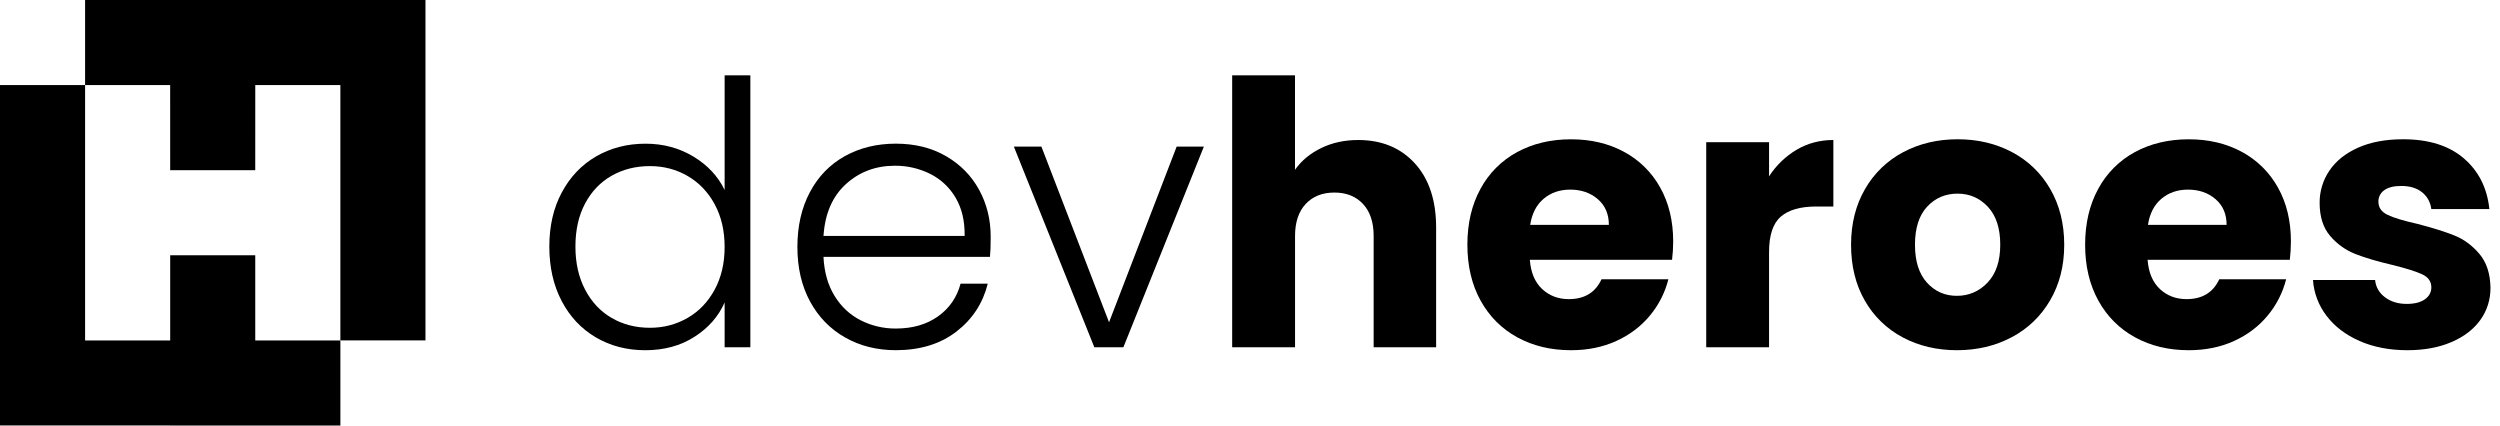 <svg width="235" height="40" viewBox="0 0 235 40" fill="none" xmlns="http://www.w3.org/2000/svg">
<path d="M52.811 18.085C53.594 16.622 54.67 15.493 56.041 14.699C57.413 13.905 58.961 13.507 60.688 13.507C62.346 13.507 63.843 13.91 65.179 14.716C66.514 15.522 67.493 16.57 68.115 17.86V7.082H70.533V32.644H68.115V28.43C67.539 29.742 66.595 30.819 65.282 31.66C63.97 32.501 62.427 32.921 60.653 32.921C58.926 32.921 57.378 32.518 56.007 31.712C54.636 30.905 53.565 29.765 52.794 28.291C52.022 26.818 51.637 25.113 51.637 23.177C51.637 21.24 52.028 19.543 52.811 18.085ZM67.183 19.207C66.56 18.056 65.714 17.17 64.643 16.547C63.572 15.925 62.392 15.613 61.101 15.613C59.765 15.613 58.568 15.912 57.509 16.511C56.45 17.11 55.615 17.979 55.004 19.119C54.394 20.259 54.09 21.612 54.09 23.177C54.09 24.72 54.395 26.073 55.005 27.235C55.615 28.398 56.45 29.284 57.51 29.895C58.569 30.506 59.766 30.811 61.102 30.811C62.39 30.811 63.57 30.5 64.643 29.878C65.716 29.257 66.562 28.37 67.183 27.218C67.804 26.067 68.115 24.732 68.115 23.211C68.115 21.691 67.804 20.355 67.183 19.206V19.207Z" fill="#000000"/>
<path d="M93.057 24.145H77.407C77.476 25.573 77.822 26.794 78.444 27.807C79.066 28.82 79.883 29.586 80.897 30.104C81.924 30.626 83.061 30.893 84.213 30.882C85.779 30.882 87.098 30.502 88.169 29.742C89.24 28.982 89.948 27.957 90.293 26.667H92.85C92.388 28.51 91.404 30.012 89.896 31.174C88.388 32.335 86.493 32.916 84.213 32.918C82.439 32.918 80.85 32.521 79.446 31.726C78.041 30.931 76.942 29.803 76.147 28.341C75.352 26.878 74.955 25.168 74.955 23.211C74.956 21.254 75.347 19.538 76.13 18.064C76.912 16.59 78.006 15.461 79.411 14.678C80.816 13.895 82.416 13.504 84.21 13.504C86.005 13.504 87.577 13.895 88.926 14.678C90.275 15.461 91.311 16.515 92.035 17.839C92.761 19.163 93.124 20.631 93.124 22.244C93.126 23.074 93.102 23.709 93.057 24.145ZM89.827 18.585C89.264 17.618 88.43 16.837 87.427 16.34C86.397 15.829 85.26 15.569 84.11 15.579C82.316 15.579 80.784 16.155 79.516 17.306C78.248 18.458 77.546 20.081 77.409 22.177H90.675C90.697 20.772 90.414 19.574 89.827 18.583V18.585Z" fill="#000000"/>
<path d="M104.25 30.294L110.606 13.782H113.163L105.597 32.644H102.868L95.303 13.782H97.893L104.25 30.294Z" fill="#000000"/>
<path d="M132.992 15.353C134.327 16.817 134.995 18.826 134.996 21.382V32.644H129.123V22.176C129.123 20.889 128.789 19.887 128.121 19.171C127.453 18.455 126.555 18.098 125.428 18.1C124.3 18.1 123.403 18.457 122.736 19.171C122.07 19.885 121.736 20.887 121.734 22.176V32.644H115.824V7.082H121.73V15.96C122.329 15.108 123.146 14.429 124.182 13.922C125.218 13.415 126.381 13.161 127.672 13.161C129.883 13.161 131.656 13.891 132.992 15.353Z" fill="#000000"/>
<path d="M157.174 24.422H143.804C143.896 25.619 144.281 26.535 144.961 27.168C145.642 27.801 146.476 28.118 147.466 28.118C148.94 28.118 149.965 27.497 150.541 26.253H156.828C156.511 27.509 155.915 28.678 155.084 29.673C154.242 30.687 153.189 31.482 151.923 32.057C150.657 32.632 149.241 32.92 147.674 32.92C145.785 32.92 144.104 32.517 142.63 31.711C141.157 30.905 140.006 29.754 139.177 28.258C138.348 26.761 137.934 25.011 137.934 23.007C137.934 21.004 138.343 19.253 139.163 17.756C139.946 16.294 141.141 15.094 142.6 14.303C144.074 13.498 145.766 13.095 147.678 13.094C149.543 13.094 151.202 13.486 152.653 14.269C154.084 15.035 155.264 16.197 156.051 17.616C156.868 19.068 157.278 20.761 157.28 22.695C157.278 23.272 157.242 23.849 157.174 24.422ZM151.233 21.14C151.233 20.125 150.887 19.319 150.196 18.722C149.505 18.125 148.641 17.825 147.604 17.824C146.613 17.824 145.778 18.111 145.099 18.687C144.42 19.262 144 20.08 143.838 21.14H151.233Z" fill="#000000"/>
<path d="M168.883 14.075C169.919 13.465 171.07 13.16 172.336 13.16V19.413H170.713C169.238 19.413 168.133 19.729 167.396 20.363C166.66 20.996 166.291 22.108 166.291 23.699V32.644H160.385V13.367H166.292V16.58C166.948 15.554 167.836 14.697 168.883 14.075Z" fill="#000000"/>
<path d="M178.851 31.711C177.36 30.922 176.126 29.724 175.293 28.258C174.431 26.76 174 25.009 174 23.006C174 21.025 174.438 19.28 175.313 17.771C176.155 16.295 177.402 15.091 178.906 14.3C180.427 13.494 182.131 13.091 184.018 13.091C185.904 13.09 187.609 13.493 189.131 14.3C190.635 15.091 191.882 16.296 192.724 17.771C193.599 19.28 194.036 21.025 194.037 23.006C194.037 24.986 193.594 26.731 192.706 28.239C191.851 29.717 190.592 30.922 189.078 31.711C187.546 32.517 185.836 32.92 183.948 32.92C182.06 32.919 180.361 32.517 178.851 31.711ZM186.831 26.56C187.626 25.731 188.023 24.545 188.023 23.003C188.023 21.46 187.637 20.274 186.866 19.444C186.092 18.616 185.142 18.202 184.016 18.202C182.864 18.202 181.908 18.611 181.148 19.431C180.388 20.25 180.008 21.442 180.008 23.007C180.008 24.549 180.382 25.735 181.131 26.564C181.88 27.394 182.818 27.808 183.946 27.808C185.075 27.807 186.037 27.392 186.831 26.563V26.56Z" fill="#000000"/>
<path d="M215.243 24.422H201.873C201.965 25.619 202.351 26.535 203.03 27.168C203.71 27.801 204.545 28.118 205.535 28.118C207.009 28.118 208.034 27.497 208.61 26.253H214.897C214.58 27.509 213.983 28.678 213.152 29.673C212.311 30.687 211.257 31.482 209.992 32.057C208.726 32.632 207.309 32.92 205.743 32.92C203.854 32.92 202.172 32.517 200.699 31.711C199.225 30.905 198.074 29.754 197.246 28.258C196.417 26.761 196.002 25.011 196.002 23.007C196.002 21.004 196.412 19.253 197.231 17.756C198.015 16.294 199.21 15.094 200.668 14.303C202.142 13.498 203.835 13.095 205.747 13.094C207.612 13.094 209.27 13.486 210.721 14.269C212.152 15.035 213.332 16.197 214.12 17.616C214.937 19.068 215.346 20.761 215.346 22.695C215.345 23.272 215.31 23.849 215.243 24.422ZM209.301 21.14C209.301 20.125 208.955 19.319 208.264 18.722C207.573 18.125 206.71 17.825 205.673 17.824C204.683 17.824 203.848 18.111 203.169 18.687C202.489 19.262 202.069 20.08 201.908 21.14H209.301Z" fill="#000000"/>
<path d="M221.807 32.057C220.495 31.481 219.459 30.692 218.698 29.69C217.949 28.718 217.505 27.546 217.42 26.322H223.259C223.328 26.99 223.639 27.531 224.191 27.945C224.744 28.359 225.424 28.567 226.229 28.567C226.966 28.567 227.536 28.423 227.939 28.135C228.343 27.847 228.545 27.473 228.546 27.012C228.546 26.46 228.258 26.05 227.682 25.783C227.106 25.516 226.173 25.224 224.884 24.905C223.502 24.583 222.351 24.244 221.431 23.886C220.508 23.528 219.689 22.947 219.048 22.193C218.379 21.422 218.045 20.38 218.046 19.067C218.037 17.99 218.356 16.936 218.961 16.044C219.571 15.135 220.468 14.415 221.653 13.885C222.838 13.355 224.249 13.091 225.885 13.091C228.304 13.091 230.21 13.69 231.602 14.887C232.994 16.085 233.794 17.674 234.002 19.654H228.546C228.453 18.987 228.16 18.457 227.664 18.065C227.169 17.674 226.519 17.479 225.713 17.48C225.022 17.48 224.492 17.612 224.124 17.877C223.948 17.997 223.805 18.159 223.709 18.349C223.612 18.539 223.565 18.75 223.571 18.962C223.571 19.515 223.865 19.93 224.452 20.206C225.039 20.483 225.955 20.759 227.2 21.036C228.627 21.405 229.79 21.767 230.688 22.124C231.587 22.481 232.375 23.057 233.052 23.852C233.731 24.646 234.082 25.711 234.106 27.047C234.106 28.176 233.789 29.183 233.156 30.07C232.523 30.956 231.613 31.653 230.426 32.16C229.241 32.667 227.865 32.92 226.298 32.92C224.617 32.92 223.12 32.632 221.807 32.057Z" fill="#000000"/>
<path d="M7.998 0V7.999H15.995L15.997 15.998H23.993L23.996 7.999H31.995V31.996H39.994V0H7.998Z" fill="#000000"/>
<path d="M0 39.994L31.996 40V39.994V32.001H23.994V31.996V23.996H15.998V31.996V32.001H7.999V7.999H0V39.994Z" fill="#000000"/>
</svg>
